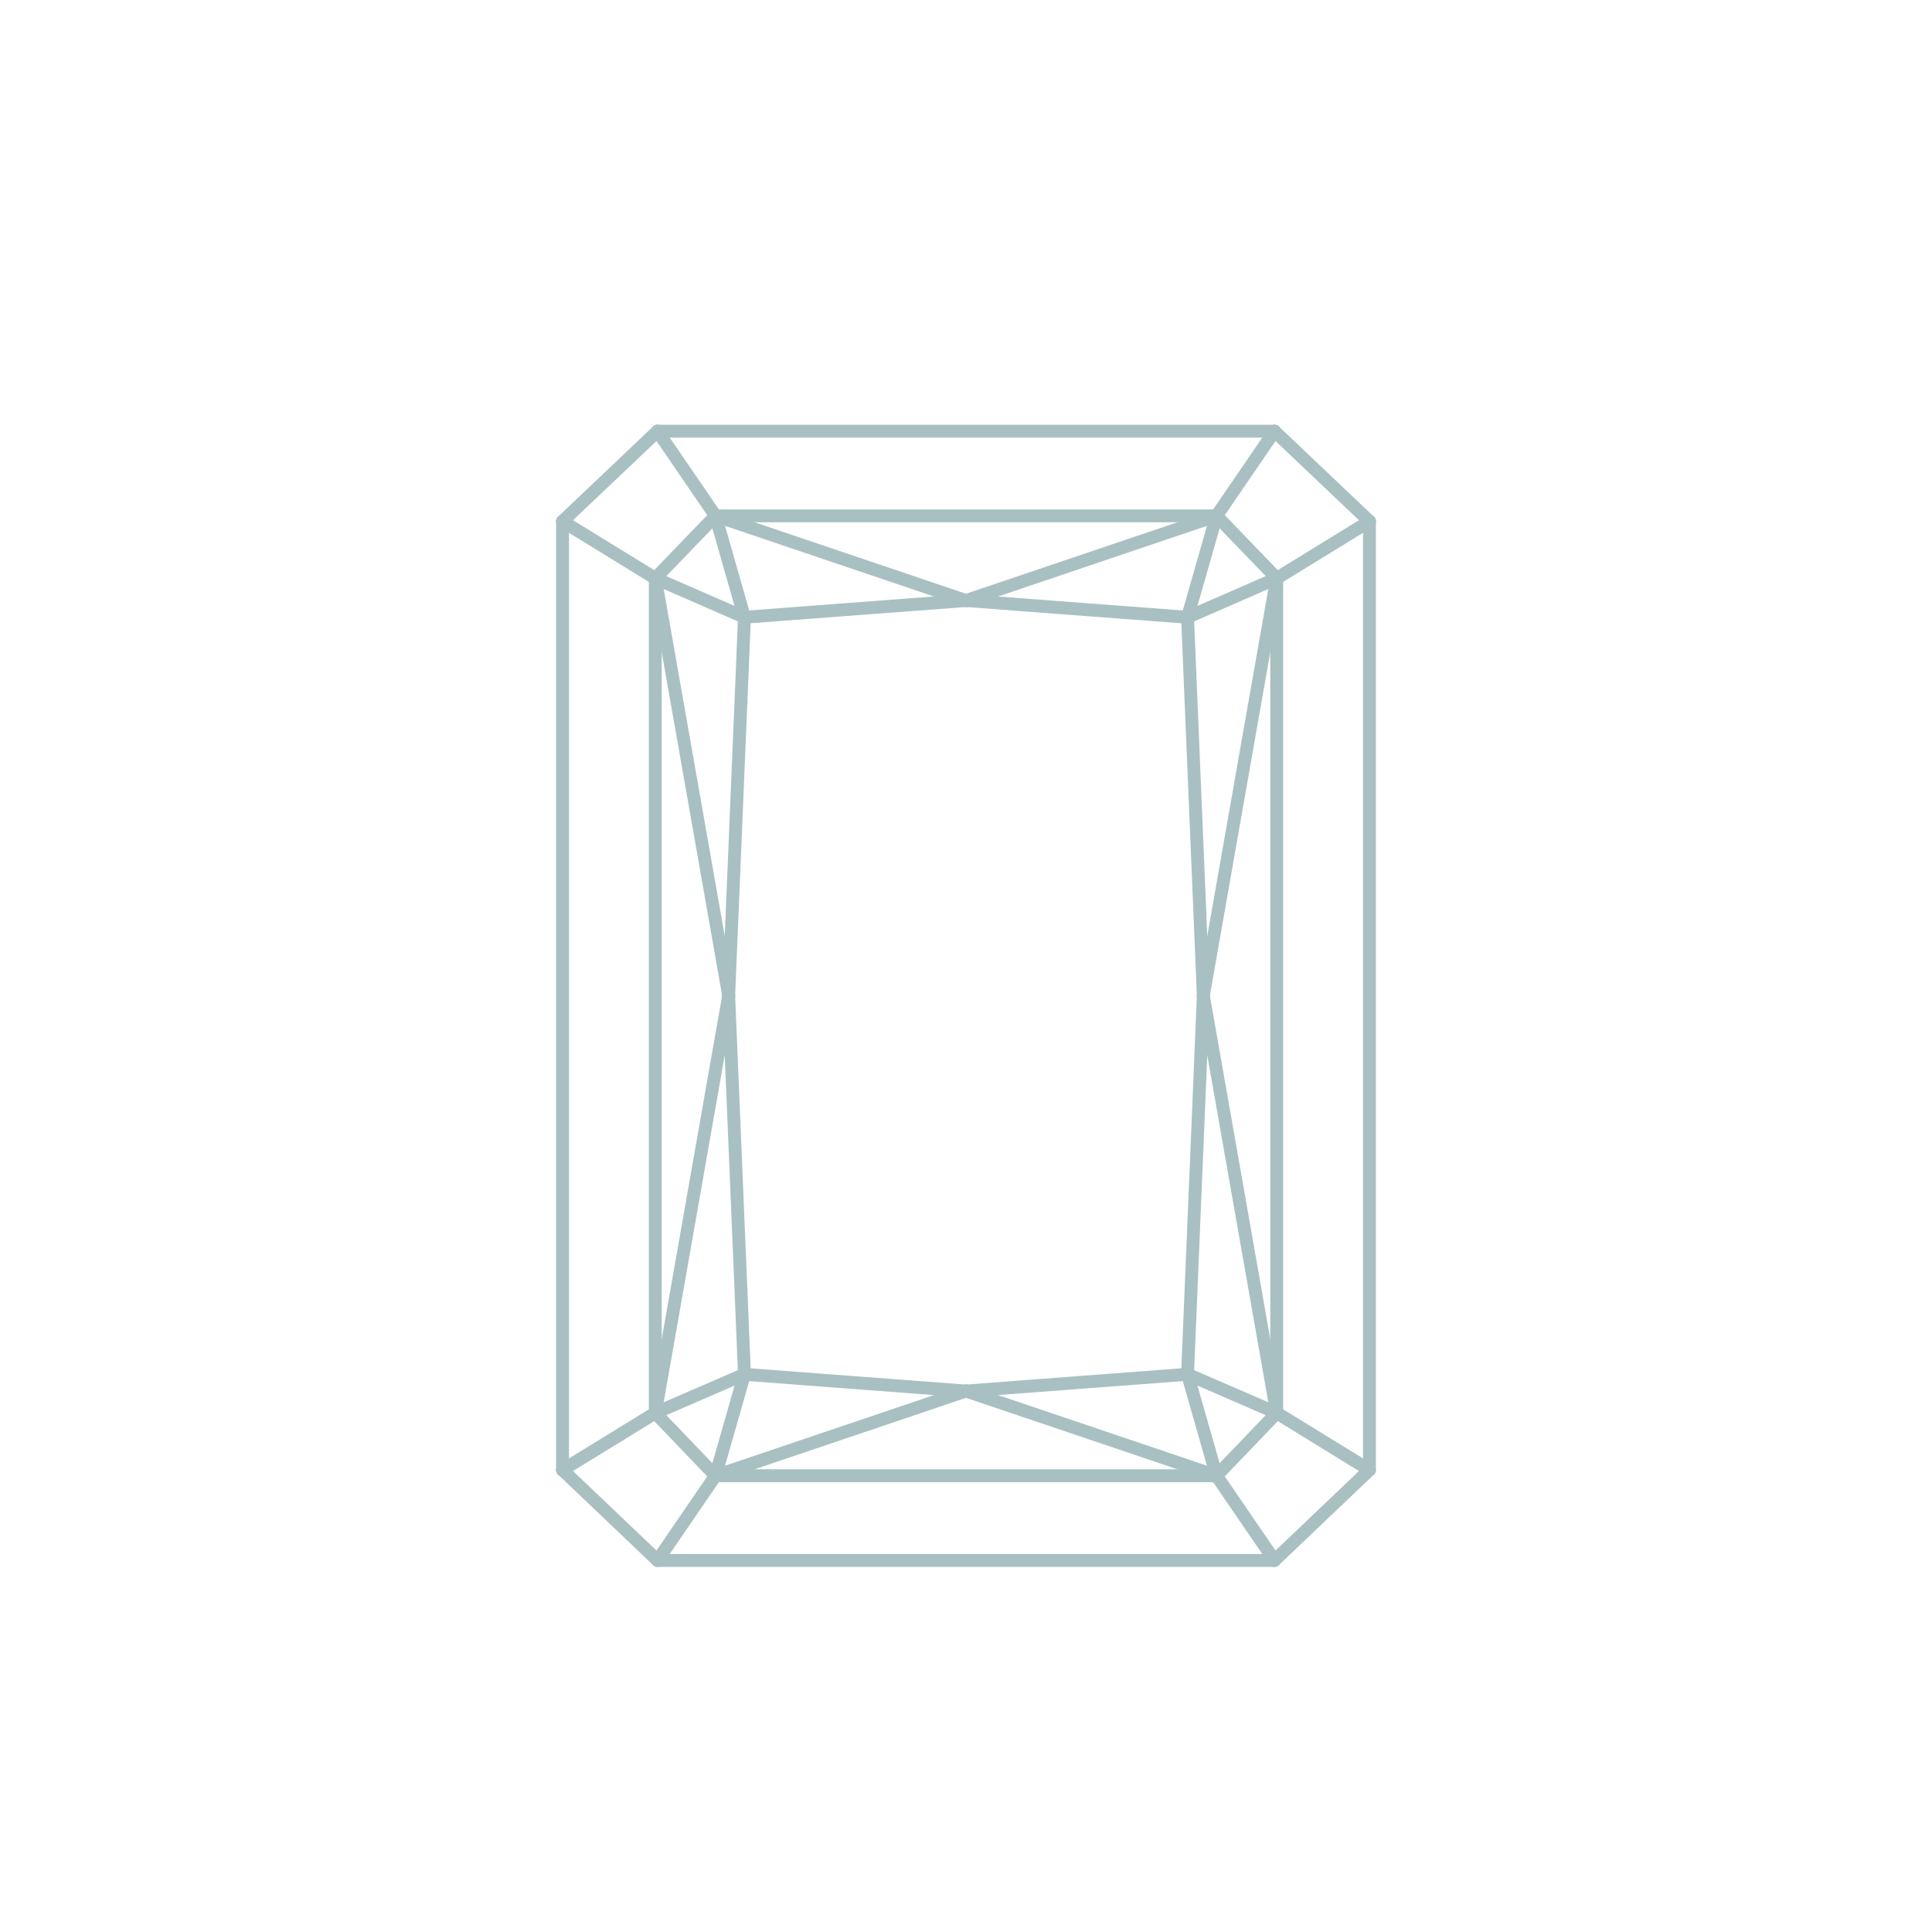 <svg xmlns="http://www.w3.org/2000/svg" viewBox="0 0 60 60"><defs><style>.cls-1{fill:none;stroke:#a9c0c2;stroke-linecap:round;stroke-linejoin:round;stroke-width:0.4px;}</style></defs><title>radiant</title><g id="Lager_1" data-name="Lager 1"><line class="cls-1" x1="39.65" y1="43.88" x2="36.88" y2="42.68"/><line class="cls-1" x1="20.35" y1="43.88" x2="22.63" y2="30.92"/><line class="cls-1" x1="22.22" y1="45.83" x2="20.35" y2="43.88"/><line class="cls-1" x1="37.78" y1="45.83" x2="36.88" y2="42.68"/><line class="cls-1" x1="23.12" y1="42.68" x2="22.22" y2="45.83"/><line class="cls-1" x1="39.65" y1="43.88" x2="37.78" y2="45.83"/><line class="cls-1" x1="30" y1="43.2" x2="37.78" y2="45.83"/><line class="cls-1" x1="22.22" y1="45.83" x2="30" y2="43.2"/><line class="cls-1" x1="37.78" y1="45.83" x2="22.22" y2="45.83"/><line class="cls-1" x1="20.35" y1="17.96" x2="23.12" y2="19.17"/><line class="cls-1" x1="39.58" y1="48.46" x2="20.42" y2="48.46"/><line class="cls-1" x1="20.42" y1="13.39" x2="39.58" y2="13.39"/><line class="cls-1" x1="30" y1="18.65" x2="23.12" y2="19.17"/><line class="cls-1" x1="23.12" y1="19.17" x2="22.63" y2="30.92"/><line class="cls-1" x1="22.63" y1="30.92" x2="23.12" y2="42.68"/><line class="cls-1" x1="23.12" y1="42.68" x2="30" y2="43.2"/><line class="cls-1" x1="30" y1="43.2" x2="36.88" y2="42.68"/><line class="cls-1" x1="36.88" y1="42.68" x2="37.37" y2="30.92"/><line class="cls-1" x1="37.37" y1="30.92" x2="36.88" y2="19.17"/><line class="cls-1" x1="36.88" y1="19.17" x2="30" y2="18.65"/><line class="cls-1" x1="39.65" y1="17.96" x2="37.37" y2="30.92"/><line class="cls-1" x1="36.88" y1="19.17" x2="39.65" y2="17.96"/><line class="cls-1" x1="39.65" y1="17.96" x2="39.65" y2="43.88"/><line class="cls-1" x1="39.65" y1="43.88" x2="37.37" y2="30.92"/><line class="cls-1" x1="17.47" y1="16.19" x2="20.42" y2="13.39"/><line class="cls-1" x1="42.53" y1="45.65" x2="39.58" y2="48.46"/><line class="cls-1" x1="23.12" y1="42.68" x2="20.35" y2="43.88"/><line class="cls-1" x1="20.35" y1="17.96" x2="22.22" y2="16.02"/><line class="cls-1" x1="22.22" y1="16.02" x2="23.12" y2="19.17"/><line class="cls-1" x1="30" y1="18.65" x2="22.22" y2="16.02"/><line class="cls-1" x1="37.78" y1="16.02" x2="22.22" y2="16.02"/><line class="cls-1" x1="30" y1="18.65" x2="37.78" y2="16.02"/><line class="cls-1" x1="37.78" y1="16.02" x2="36.88" y2="19.17"/><line class="cls-1" x1="39.65" y1="17.96" x2="37.78" y2="16.02"/><line class="cls-1" x1="20.42" y1="48.46" x2="22.22" y2="45.83"/><line class="cls-1" x1="37.78" y1="45.83" x2="39.58" y2="48.46"/><line class="cls-1" x1="42.53" y1="45.65" x2="39.65" y2="43.88"/><line class="cls-1" x1="39.58" y1="13.39" x2="37.78" y2="16.02"/><line class="cls-1" x1="22.22" y1="16.02" x2="20.42" y2="13.39"/><line class="cls-1" x1="20.35" y1="17.96" x2="17.47" y2="16.19"/><line class="cls-1" x1="39.58" y1="13.39" x2="42.53" y2="16.19"/><line class="cls-1" x1="42.53" y1="16.19" x2="42.53" y2="45.65"/><line class="cls-1" x1="20.42" y1="48.46" x2="17.47" y2="45.65"/><line class="cls-1" x1="17.47" y1="16.19" x2="17.47" y2="45.65"/><line class="cls-1" x1="17.47" y1="45.65" x2="20.35" y2="43.88"/><line class="cls-1" x1="39.65" y1="17.96" x2="42.53" y2="16.19"/><line class="cls-1" x1="20.35" y1="17.96" x2="22.63" y2="30.92"/><line class="cls-1" x1="20.35" y1="43.88" x2="20.35" y2="17.96"/></g></svg>